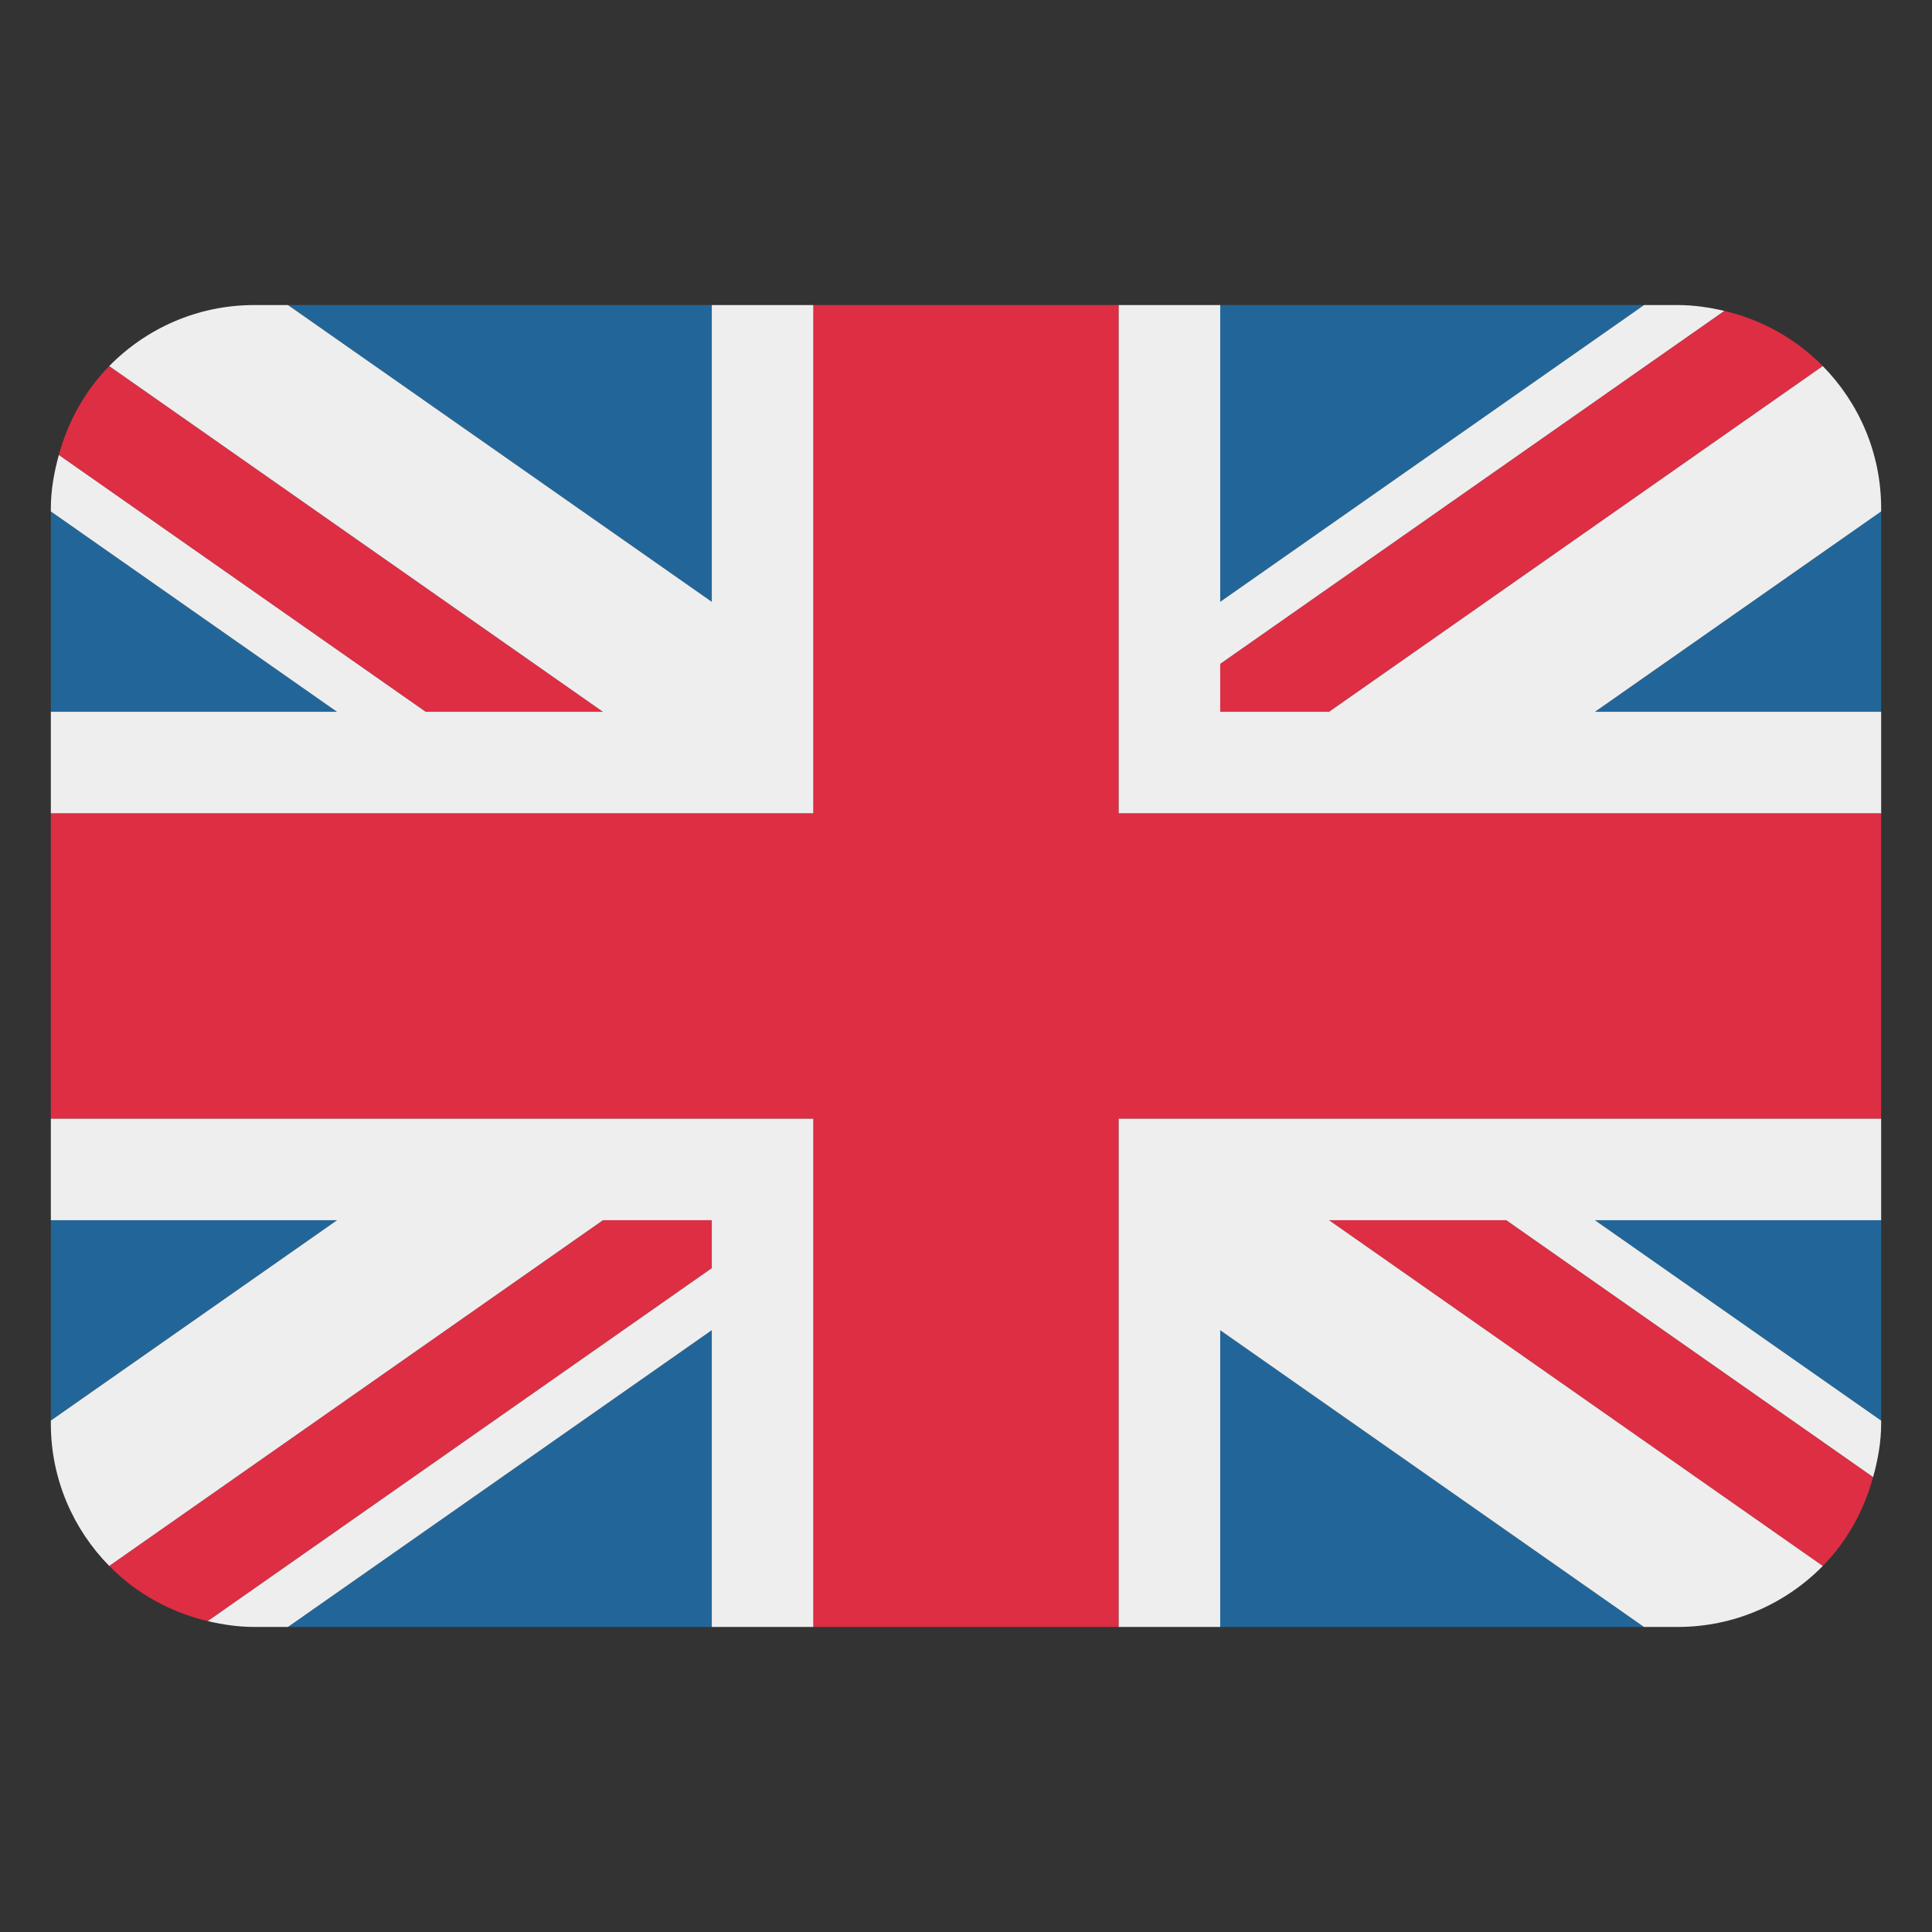 <?xml version="1.0" encoding="UTF-8" standalone="no"?><svg xmlns:svg="http://www.w3.org/2000/svg" xmlns="http://www.w3.org/2000/svg" version="1.1" viewBox="0 0 47.5 47.5" style="enable-background:new 0 0 47.5 47.5;" id="svg2" xml:space="preserve"><rect x="0" y="0" width="47.5" height="47.5" fill="#333333" stroke="none"/><defs id="defs6"><clipPath id="clipPath50"><path d="M 0,38 38,38 38,0 0,0 0,38 z" id="path52"/></clipPath></defs><g transform="matrix(1.25,0,0,-1.25,0,47.5)" id="g12"><g transform="translate(1,27.941)" id="g14"><path d="m 0,0 0,-3.941 5.628,0 L 0,0 z" id="path16" style="fill:#226699;fill-opacity:1;fill-rule:nonzero;stroke:none"/></g><g transform="translate(5.664,6)" id="g18"><path d="m 0,0 8.336,0 0,5.837 L 0,0 z" id="path20" style="fill:#226699;fill-opacity:1;fill-rule:nonzero;stroke:none"/></g><g transform="translate(24,11.836)" id="g22"><path d="m 0,0 0,-5.836 8.335,0 L 0,0 z" id="path24" style="fill:#226699;fill-opacity:1;fill-rule:nonzero;stroke:none"/></g><g transform="translate(1,14)" id="g26"><path d="M 0,0 0,-3.941 5.63,0 0,0 z" id="path28" style="fill:#226699;fill-opacity:1;fill-rule:nonzero;stroke:none"/></g><g transform="translate(32.337,32)" id="g30"><path d="m 0,0 -8.337,0 0,-5.837 L 0,0 z" id="path32" style="fill:#226699;fill-opacity:1;fill-rule:nonzero;stroke:none"/></g><g transform="translate(37,10.058)" id="g34"><path d="m 0,0 0,3.942 -5.631,0 L 0,0 z" id="path36" style="fill:#226699;fill-opacity:1;fill-rule:nonzero;stroke:none"/></g><g transform="translate(37,24)" id="g38"><path d="M 0,0 0,3.941 -5.629,0 0,0 z" id="path40" style="fill:#226699;fill-opacity:1;fill-rule:nonzero;stroke:none"/></g><g transform="translate(14,32)" id="g42"><path d="M 0,0 -8.336,0 0,-5.837 0,0 z" id="path44" style="fill:#226699;fill-opacity:1;fill-rule:nonzero;stroke:none"/></g><g id="g46"><g clip-path="url(#clipPath50)" id="g48"><g transform="translate(26.14,14)" id="g54"><path d="m 0,0 9.712,-6.801 c 0.471,0.48 0.808,1.082 0.99,1.749 L 3.487,0 0,0 z" id="path56" style="fill:#dd2e44;fill-opacity:1;fill-rule:nonzero;stroke:none"/></g><g transform="translate(14,14)" id="g58"><path d="m 0,0 -2.141,0 -9.711,-6.8 c 0.521,-0.53 1.189,-0.909 1.938,-1.085 L 0,-0.943 0,0 z" id="path60" style="fill:#dd2e44;fill-opacity:1;fill-rule:nonzero;stroke:none"/></g><g transform="translate(24,24)" id="g62"><path d="m 0,0 2.141,0 9.711,6.8 C 11.331,7.33 10.663,7.709 9.915,7.885 L 0,0.943 0,0 z" id="path64" style="fill:#dd2e44;fill-opacity:1;fill-rule:nonzero;stroke:none"/></g><g transform="translate(11.859,24)" id="g66"><path d="M 0,0 -9.711,6.8 C -10.182,6.32 -10.519,5.718 -10.702,5.051 L -3.487,0 0,0 z" id="path68" style="fill:#dd2e44;fill-opacity:1;fill-rule:nonzero;stroke:none"/></g><g transform="translate(37,16)" id="g70"><path d="m 0,0 -15,0 0,-10 2,0 0,5.836 L -4.665,-10 -4,-10 c 1.117,0 2.126,0.461 2.852,1.199 L -10.86,-2 l 3.487,0 7.215,-5.052 C -0.065,-6.715 0,-6.366 0,-6 L 0,-5.942 -5.631,-2 0,-2 0,0 z" id="path72" style="fill:#eeeeee;fill-opacity:1;fill-rule:nonzero;stroke:none"/></g><g transform="translate(1,16)" id="g74"><path d="M 0,0 0,-2 5.63,-2 0,-5.941 0,-6 C 0,-7.091 0.439,-8.078 1.148,-8.8 L 10.859,-2 13,-2 13,-2.943 3.086,-9.885 C 3.38,-9.954 3.684,-10 4,-10 L 4.664,-10 13,-4.163 13,-10 15,-10 15,0 0,0 z" id="path76" style="fill:#eeeeee;fill-opacity:1;fill-rule:nonzero;stroke:none"/></g><g transform="translate(37,28)" id="g78"><path d="M 0,0 C 0,1.091 -0.439,2.078 -1.148,2.8 L -10.859,-4 -13,-4 l 0,0.943 9.915,6.942 C -3.38,3.954 -3.684,4 -4,4 L -4.663,4 -13,-1.837 -13,4 -15,4 -15,-6 0,-6 0,-4 -5.629,-4 0,-0.059 0,0 z" id="path80" style="fill:#eeeeee;fill-opacity:1;fill-rule:nonzero;stroke:none"/></g><g transform="translate(14,32)" id="g82"><path d="M 0,0 0,-5.837 -8.336,0 -9,0 c -1.118,0 -2.126,-0.461 -2.852,-1.2 l 9.711,-6.8 -3.487,0 -7.215,5.051 C -12.935,-3.286 -13,-3.634 -13,-4 L -13,-4.059 -7.372,-8 -13,-8 l 0,-2 15,0 0,10 -2,0 z" id="path84" style="fill:#eeeeee;fill-opacity:1;fill-rule:nonzero;stroke:none"/></g><g transform="translate(22,22)" id="g86"><path d="m 0,0 0,10 -6,0 0,-10 -15,0 0,-3 0,-3 15,0 0,-10 6,0 0,10 15,0 0,3 0,3 -15,0 z" id="path88" style="fill:#dd2e44;fill-opacity:1;fill-rule:nonzero;stroke:none"/></g></g></g></g></svg>
